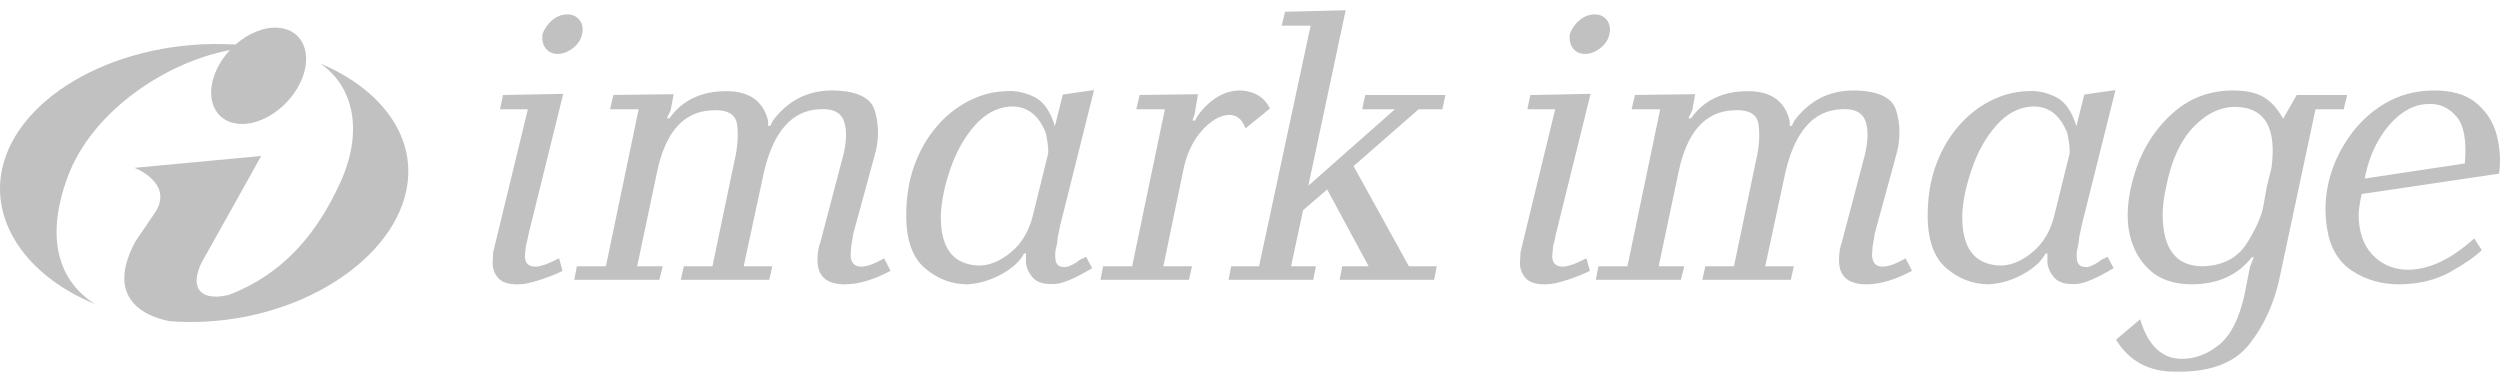 <?xml version="1.0" encoding="iso-8859-1"?>
<!-- Generator: Adobe Illustrator 15.0.0, SVG Export Plug-In . SVG Version: 6.00 Build 0)  -->
<!DOCTYPE svg PUBLIC "-//W3C//DTD SVG 1.1//EN" "http://www.w3.org/Graphics/SVG/1.1/DTD/svg11.dtd">
<svg version="1.1" id="Layer_1" xmlns="http://www.w3.org/2000/svg" xmlns:xlink="http://www.w3.org/1999/xlink" x="0px" y="0px"
	 width="120px" height="18px" viewBox="0 0 120 18" style="enable-background:new 0 0 120 18;" xml:space="preserve">
<g>
	<g>
		<path style="fill-rule:evenodd;clip-rule:evenodd;fill:#C1C1C1;" d="M73.457,4.559l2.891-0.055l-1.663,6.722
			c-0.048,0.266-0.091,0.446-0.126,0.542c-0.036,0.325-0.054,0.494-0.054,0.507c0,0.349,0.168,0.523,0.505,0.523
			c0.098,0,0.189-0.015,0.281-0.045c0.09-0.03,0.178-0.057,0.262-0.081c0.084-0.036,0.174-0.075,0.271-0.118
			c0.097-0.042,0.175-0.081,0.235-0.117c-0.012,0,0.018-0.012,0.09-0.036l0.164,0.597c-0.218,0.12-0.559,0.259-1.021,0.416
			c-0.465,0.156-0.822,0.234-1.076,0.234c-0.48,0.012-0.816-0.094-1.002-0.316c-0.188-0.223-0.271-0.479-0.254-0.768
			c0.019-0.289,0.027-0.445,0.027-0.471l1.662-6.849h-1.336L73.457,4.559z M75.354,1.631c0.096-0.266,0.254-0.487,0.47-0.669
			c0.218-0.181,0.458-0.271,0.724-0.271c0.252,0,0.447,0.093,0.588,0.279c0.137,0.188,0.176,0.407,0.116,0.66
			c-0.048,0.265-0.192,0.49-0.434,0.677c-0.241,0.188-0.487,0.281-0.741,0.281c-0.24,0-0.43-0.088-0.568-0.262
			C75.369,2.151,75.318,1.92,75.354,1.631z"/>
		<path style="fill-rule:evenodd;clip-rule:evenodd;fill:#C1C1C1;" d="M86.119,5.805c0.723-0.976,1.674-1.463,2.855-1.463
			c1.168,0.012,1.849,0.33,2.041,0.957s0.211,1.277,0.055,1.951l-1.086,3.976c-0.012,0.084-0.023,0.166-0.035,0.245
			c-0.012,0.077-0.029,0.177-0.054,0.297c-0.024,0.217-0.036,0.386-0.036,0.507c0.023,0.349,0.192,0.523,0.506,0.523
			c0.277,0,0.645-0.133,1.103-0.397l0.308,0.597c-0.783,0.422-1.5,0.638-2.151,0.65c-0.903,0.012-1.354-0.373-1.354-1.157
			c0-0.337,0.048-0.632,0.143-0.885l1.014-3.849c0.229-0.783,0.273-1.41,0.136-1.88c-0.139-0.47-0.54-0.68-1.202-0.633
			c-1.313,0.061-2.198,1.061-2.656,3l-0.975,4.536h1.373l-0.145,0.65h-4.248l0.145-0.65h1.375l1.047-5.023
			c0.156-0.651,0.202-1.238,0.135-1.762c-0.065-0.524-0.484-0.757-1.255-0.696c-1.326,0.072-2.187,1.054-2.584,2.945l-0.958,4.536
			h1.229l-0.162,0.65h-4.084l0.125-0.65h1.393l1.572-7.536h-1.373l0.162-0.686l2.891-0.037l-0.143,0.777l-0.182,0.379h0.127
			c0.613-0.867,1.523-1.301,2.729-1.301c1.107,0,1.775,0.476,2.005,1.428V6.04h0.108L86.119,5.805z"/>
		<path style="fill-rule:evenodd;clip-rule:evenodd;fill:#C1C1C1;" d="M101.543,4.323l-1.625,6.506
			c-0.061,0.313-0.098,0.48-0.109,0.505c-0.023,0.277-0.06,0.494-0.107,0.65c-0.025,0.146-0.031,0.26-0.018,0.344
			c0,0.325,0.137,0.488,0.414,0.488c0.121,0.024,0.318-0.049,0.596-0.218c0.133-0.108,0.242-0.174,0.326-0.198
			c0.061-0.036,0.109-0.061,0.145-0.072l0.289,0.542c-0.76,0.457-1.336,0.711-1.734,0.759c-0.519,0.036-0.879-0.054-1.084-0.271
			s-0.326-0.464-0.361-0.741c0-0.084,0-0.163,0-0.234c0-0.073,0-0.145,0-0.218h-0.091c-0.192,0.374-0.552,0.705-1.075,0.994
			s-1.069,0.452-1.635,0.488c-0.76,0-1.44-0.257-2.043-0.768c-0.602-0.513-0.903-1.358-0.903-2.539c0-0.868,0.127-1.657,0.38-2.368
			s0.605-1.334,1.057-1.869c0.451-0.536,0.973-0.955,1.564-1.257c0.59-0.301,1.191-0.458,1.806-0.47
			c0.435-0.035,0.876,0.055,1.329,0.271c0.451,0.217,0.785,0.687,1.002,1.409l0.38-1.518L101.543,4.323z M99.339,7.377
			c0.012-0.109,0.007-0.266-0.018-0.47c-0.013-0.085-0.024-0.163-0.036-0.235s-0.031-0.168-0.055-0.289
			c-0.361-0.903-0.945-1.324-1.753-1.266c-0.614,0.049-1.168,0.354-1.663,0.913C95.322,6.591,94.933,7.28,94.65,8.1
			c-0.283,0.819-0.438,1.566-0.461,2.241c-0.024,1.529,0.56,2.331,1.752,2.402c0.531,0.024,1.063-0.184,1.6-0.623
			c0.536-0.439,0.895-1.044,1.075-1.815L99.339,7.377z"/>
		<path style="fill-rule:evenodd;clip-rule:evenodd;fill:#C1C1C1;" d="M110.242,4.559h2.42L112.5,5.244h-1.355l-1.717,8.06
			c-0.264,1.253-0.756,2.331-1.473,3.234c-0.717,0.904-1.906,1.338-3.568,1.301c-1.254,0-2.192-0.511-2.818-1.535l1.156-0.977
			c0.385,1.266,1.054,1.897,2.006,1.897c0.638,0,1.234-0.226,1.788-0.677c0.556-0.452,0.958-1.243,1.212-2.377l0.271-1.373
			l0.181-0.452h-0.09c-0.688,0.868-1.651,1.302-2.893,1.302c-0.879,0-1.574-0.251-2.086-0.75c-0.513-0.5-0.828-1.154-0.949-1.961
			c-0.108-0.867,0.021-1.828,0.389-2.882s0.955-1.937,1.762-2.647c0.808-0.711,1.765-1.065,2.873-1.065
			c0.602,0,1.084,0.102,1.445,0.307c0.362,0.204,0.682,0.555,0.958,1.048L110.242,4.559z M103.971,8.985
			c-0.107,0.481-0.162,0.916-0.162,1.301c0,1.675,0.65,2.506,1.951,2.494c0.964-0.037,1.668-0.416,2.114-1.139
			c0.446-0.724,0.705-1.325,0.778-1.807l0.162-0.904l0.216-0.866c0.254-1.904-0.295-2.88-1.645-2.929
			c-0.733-0.036-1.425,0.275-2.068,0.931C104.672,6.724,104.224,7.695,103.971,8.985z"/>
		<path style="fill-rule:evenodd;clip-rule:evenodd;fill:#C1C1C1;" d="M119.956,8.335l-6.596,0.976
			c-0.097,0.458-0.145,0.783-0.145,0.976c0,0.808,0.21,1.442,0.632,1.907c0.422,0.463,0.952,0.713,1.59,0.749
			c1.061,0.049,2.17-0.452,3.326-1.5l0.361,0.561c-0.302,0.301-0.798,0.647-1.491,1.039c-0.692,0.392-1.515,0.593-2.466,0.605
			c-0.855,0-1.612-0.217-2.27-0.65c-0.655-0.434-1.057-1.115-1.199-2.042c-0.121-0.747-0.094-1.49,0.08-2.231
			s0.494-1.449,0.957-2.124c0.465-0.674,1.039-1.217,1.727-1.626c0.686-0.41,1.457-0.62,2.313-0.632
			c0.892-0.013,1.587,0.188,2.088,0.605c0.499,0.415,0.827,0.933,0.984,1.554C120.005,7.121,120.04,7.732,119.956,8.335z
			 M118.311,7.847c0.097-1.084-0.039-1.837-0.405-2.259c-0.368-0.422-0.811-0.621-1.327-0.596c-0.447,0-0.877,0.15-1.294,0.451
			c-0.415,0.302-0.782,0.723-1.102,1.266c-0.319,0.541-0.546,1.162-0.678,1.86L118.311,7.847z"/>
		<path style="fill-rule:evenodd;clip-rule:evenodd;fill:#C1C1C1;" d="M24.144,4.559l2.892-0.055l-1.663,6.722
			c-0.049,0.266-0.09,0.446-0.126,0.542c-0.037,0.325-0.054,0.494-0.054,0.507c0,0.349,0.169,0.523,0.505,0.523
			c0.097,0,0.19-0.015,0.28-0.045c0.091-0.03,0.179-0.057,0.263-0.081c0.085-0.036,0.175-0.075,0.271-0.118
			c0.096-0.042,0.174-0.081,0.235-0.117c-0.012,0,0.017-0.012,0.09-0.036l0.163,0.597c-0.216,0.12-0.557,0.259-1.022,0.416
			c-0.462,0.156-0.822,0.234-1.074,0.234c-0.482,0.012-0.817-0.094-1.003-0.316c-0.186-0.223-0.271-0.479-0.253-0.768
			c0.018-0.289,0.027-0.445,0.027-0.471l1.663-6.849h-1.337L24.144,4.559z M26.041,1.631c0.097-0.266,0.253-0.487,0.471-0.669
			c0.217-0.181,0.457-0.271,0.723-0.271c0.253,0,0.449,0.093,0.587,0.279c0.139,0.188,0.178,0.407,0.118,0.66
			c-0.048,0.265-0.193,0.49-0.435,0.677c-0.241,0.188-0.488,0.281-0.741,0.281c-0.24,0-0.43-0.088-0.569-0.262
			C26.057,2.151,26.005,1.92,26.041,1.631z"/>
		<path style="fill-rule:evenodd;clip-rule:evenodd;fill:#C1C1C1;" d="M37.089,5.805c0.723-0.976,1.675-1.463,2.855-1.463
			c1.168,0.012,1.849,0.33,2.042,0.957c0.192,0.627,0.21,1.277,0.053,1.951l-1.083,3.976c-0.012,0.084-0.024,0.166-0.037,0.245
			c-0.012,0.077-0.029,0.177-0.054,0.297c-0.023,0.217-0.036,0.386-0.036,0.507c0.024,0.349,0.193,0.523,0.506,0.523
			c0.276,0,0.644-0.133,1.102-0.397l0.308,0.597c-0.784,0.422-1.5,0.638-2.151,0.65c-0.904,0.012-1.355-0.373-1.355-1.157
			c0-0.337,0.048-0.632,0.144-0.885l1.013-3.849c0.229-0.783,0.274-1.41,0.135-1.88c-0.138-0.47-0.539-0.68-1.201-0.633
			c-1.313,0.061-2.199,1.061-2.657,3l-0.976,4.536h1.374l-0.145,0.65h-4.247l0.145-0.65h1.374l1.048-5.023
			c0.156-0.651,0.203-1.238,0.136-1.762c-0.066-0.524-0.485-0.757-1.257-0.696c-1.325,0.072-2.186,1.054-2.583,2.945l-0.958,4.536
			h1.228l-0.163,0.65h-4.085l0.127-0.65h1.392l1.572-7.536h-1.374l0.162-0.686l2.893-0.037l-0.146,0.777l-0.181,0.379h0.127
			c0.614-0.867,1.523-1.301,2.729-1.301c1.107,0,1.776,0.476,2.005,1.428V6.04h0.109L37.089,5.805z"/>
		<path style="fill-rule:evenodd;clip-rule:evenodd;fill:#C1C1C1;" d="M52.514,4.323l-1.627,6.506
			c-0.06,0.313-0.096,0.48-0.108,0.505c-0.024,0.277-0.06,0.494-0.109,0.65c-0.023,0.146-0.03,0.26-0.018,0.344
			c0,0.325,0.139,0.488,0.416,0.488c0.121,0.024,0.319-0.049,0.596-0.218c0.133-0.108,0.241-0.174,0.326-0.198
			c0.06-0.036,0.107-0.061,0.144-0.072l0.29,0.542c-0.76,0.457-1.338,0.711-1.735,0.759c-0.518,0.036-0.879-0.054-1.084-0.271
			c-0.204-0.217-0.324-0.464-0.361-0.741c0-0.084,0-0.163,0-0.234c0-0.073,0-0.145,0-0.218h-0.09
			c-0.193,0.374-0.551,0.705-1.076,0.994c-0.524,0.289-1.068,0.452-1.634,0.488c-0.761,0-1.44-0.257-2.042-0.768
			c-0.604-0.513-0.904-1.358-0.904-2.539c0-0.868,0.126-1.657,0.379-2.368c0.252-0.711,0.605-1.334,1.057-1.869
			c0.452-0.536,0.973-0.955,1.563-1.257c0.59-0.301,1.192-0.458,1.807-0.47c0.434-0.035,0.876,0.055,1.328,0.271
			c0.453,0.217,0.786,0.687,1.003,1.409l0.38-1.518L52.514,4.323z M50.309,7.377c0.012-0.109,0.007-0.266-0.019-0.47
			c-0.011-0.085-0.024-0.163-0.036-0.235c-0.013-0.072-0.03-0.168-0.054-0.289c-0.361-0.903-0.946-1.324-1.753-1.266
			c-0.615,0.049-1.169,0.354-1.663,0.913C46.292,6.591,45.903,7.28,45.62,8.1s-0.436,1.566-0.46,2.241
			c-0.024,1.529,0.56,2.331,1.753,2.402c0.53,0.024,1.063-0.184,1.599-0.623c0.536-0.439,0.894-1.044,1.075-1.815L50.309,7.377z"/>
		<path style="fill-rule:evenodd;clip-rule:evenodd;fill:#C1C1C1;" d="M57.233,5.787h0.126l0.145-0.253
			c0.59-0.795,1.271-1.192,2.043-1.192c0.673,0.035,1.144,0.324,1.409,0.867l-1.174,0.957c-0.157-0.457-0.435-0.674-0.833-0.65
			c-0.421,0.036-0.839,0.286-1.255,0.75c-0.416,0.464-0.708,1.063-0.875,1.799l-0.977,4.716h1.374l-0.145,0.65h-4.247l0.127-0.65
			h1.391l1.572-7.536h-1.373l0.163-0.686l2.8-0.037l-0.162,0.958L57.233,5.787z"/>
		<polygon style="fill-rule:evenodd;clip-rule:evenodd;fill:#C1C1C1;" points="64.592,0.492 62.801,8.913 66.958,5.244 
			65.386,5.244 65.531,4.559 69.379,4.559 69.234,5.244 68.096,5.244 64.971,7.973 67.627,12.78 68.963,12.78 68.838,13.431 
			64.301,13.431 64.428,12.78 65.693,12.78 63.705,9.094 62.549,10.088 61.971,12.78 63.164,12.78 63.037,13.431 58.971,13.431 
			59.097,12.78 60.435,12.78 62.91,1.233 61.52,1.233 61.682,0.565 		"/>
	</g>
	<g>
		<path style="fill:#C1C1C1;" d="M0.043,8.441c0.5-3.603,5.273-6.436,10.662-6.326c0.202,0.004,0.403,0.012,0.602,0.023
			c0.618-0.545,1.387-0.867,2.076-0.804c1.14,0.104,1.63,1.22,1.094,2.492c-0.535,1.272-1.892,2.221-3.032,2.117
			c-1.139-0.104-1.629-1.221-1.094-2.493c0.162-0.385,0.399-0.74,0.683-1.046C7.849,3.012,4.404,5.41,3.264,8.45
			c-1.155,3.081-0.371,5.102,1.3,6.146C1.55,13.369-0.31,10.98,0.043,8.441z"/>
		<path style="fill:#C1C1C1;" d="M15.376,3.05c2.812,1.18,4.519,3.347,4.181,5.786c-0.5,3.604-5.283,6.726-10.672,6.617
			c-0.243-0.005-0.482-0.016-0.719-0.033c-0.597-0.109-3.329-0.724-1.675-3.816l0.986-1.454c0.845-1.382-1.022-2.094-1.022-2.094
			l6.082-0.569c0,0-2.623,4.705-2.694,4.821c-0.819,1.332-0.381,2.206,1.128,1.851c2.62-0.991,4.266-2.961,5.383-5.443
			C17.444,6.288,16.978,4.151,15.376,3.05z"/>
	</g>
</g>
</svg>
